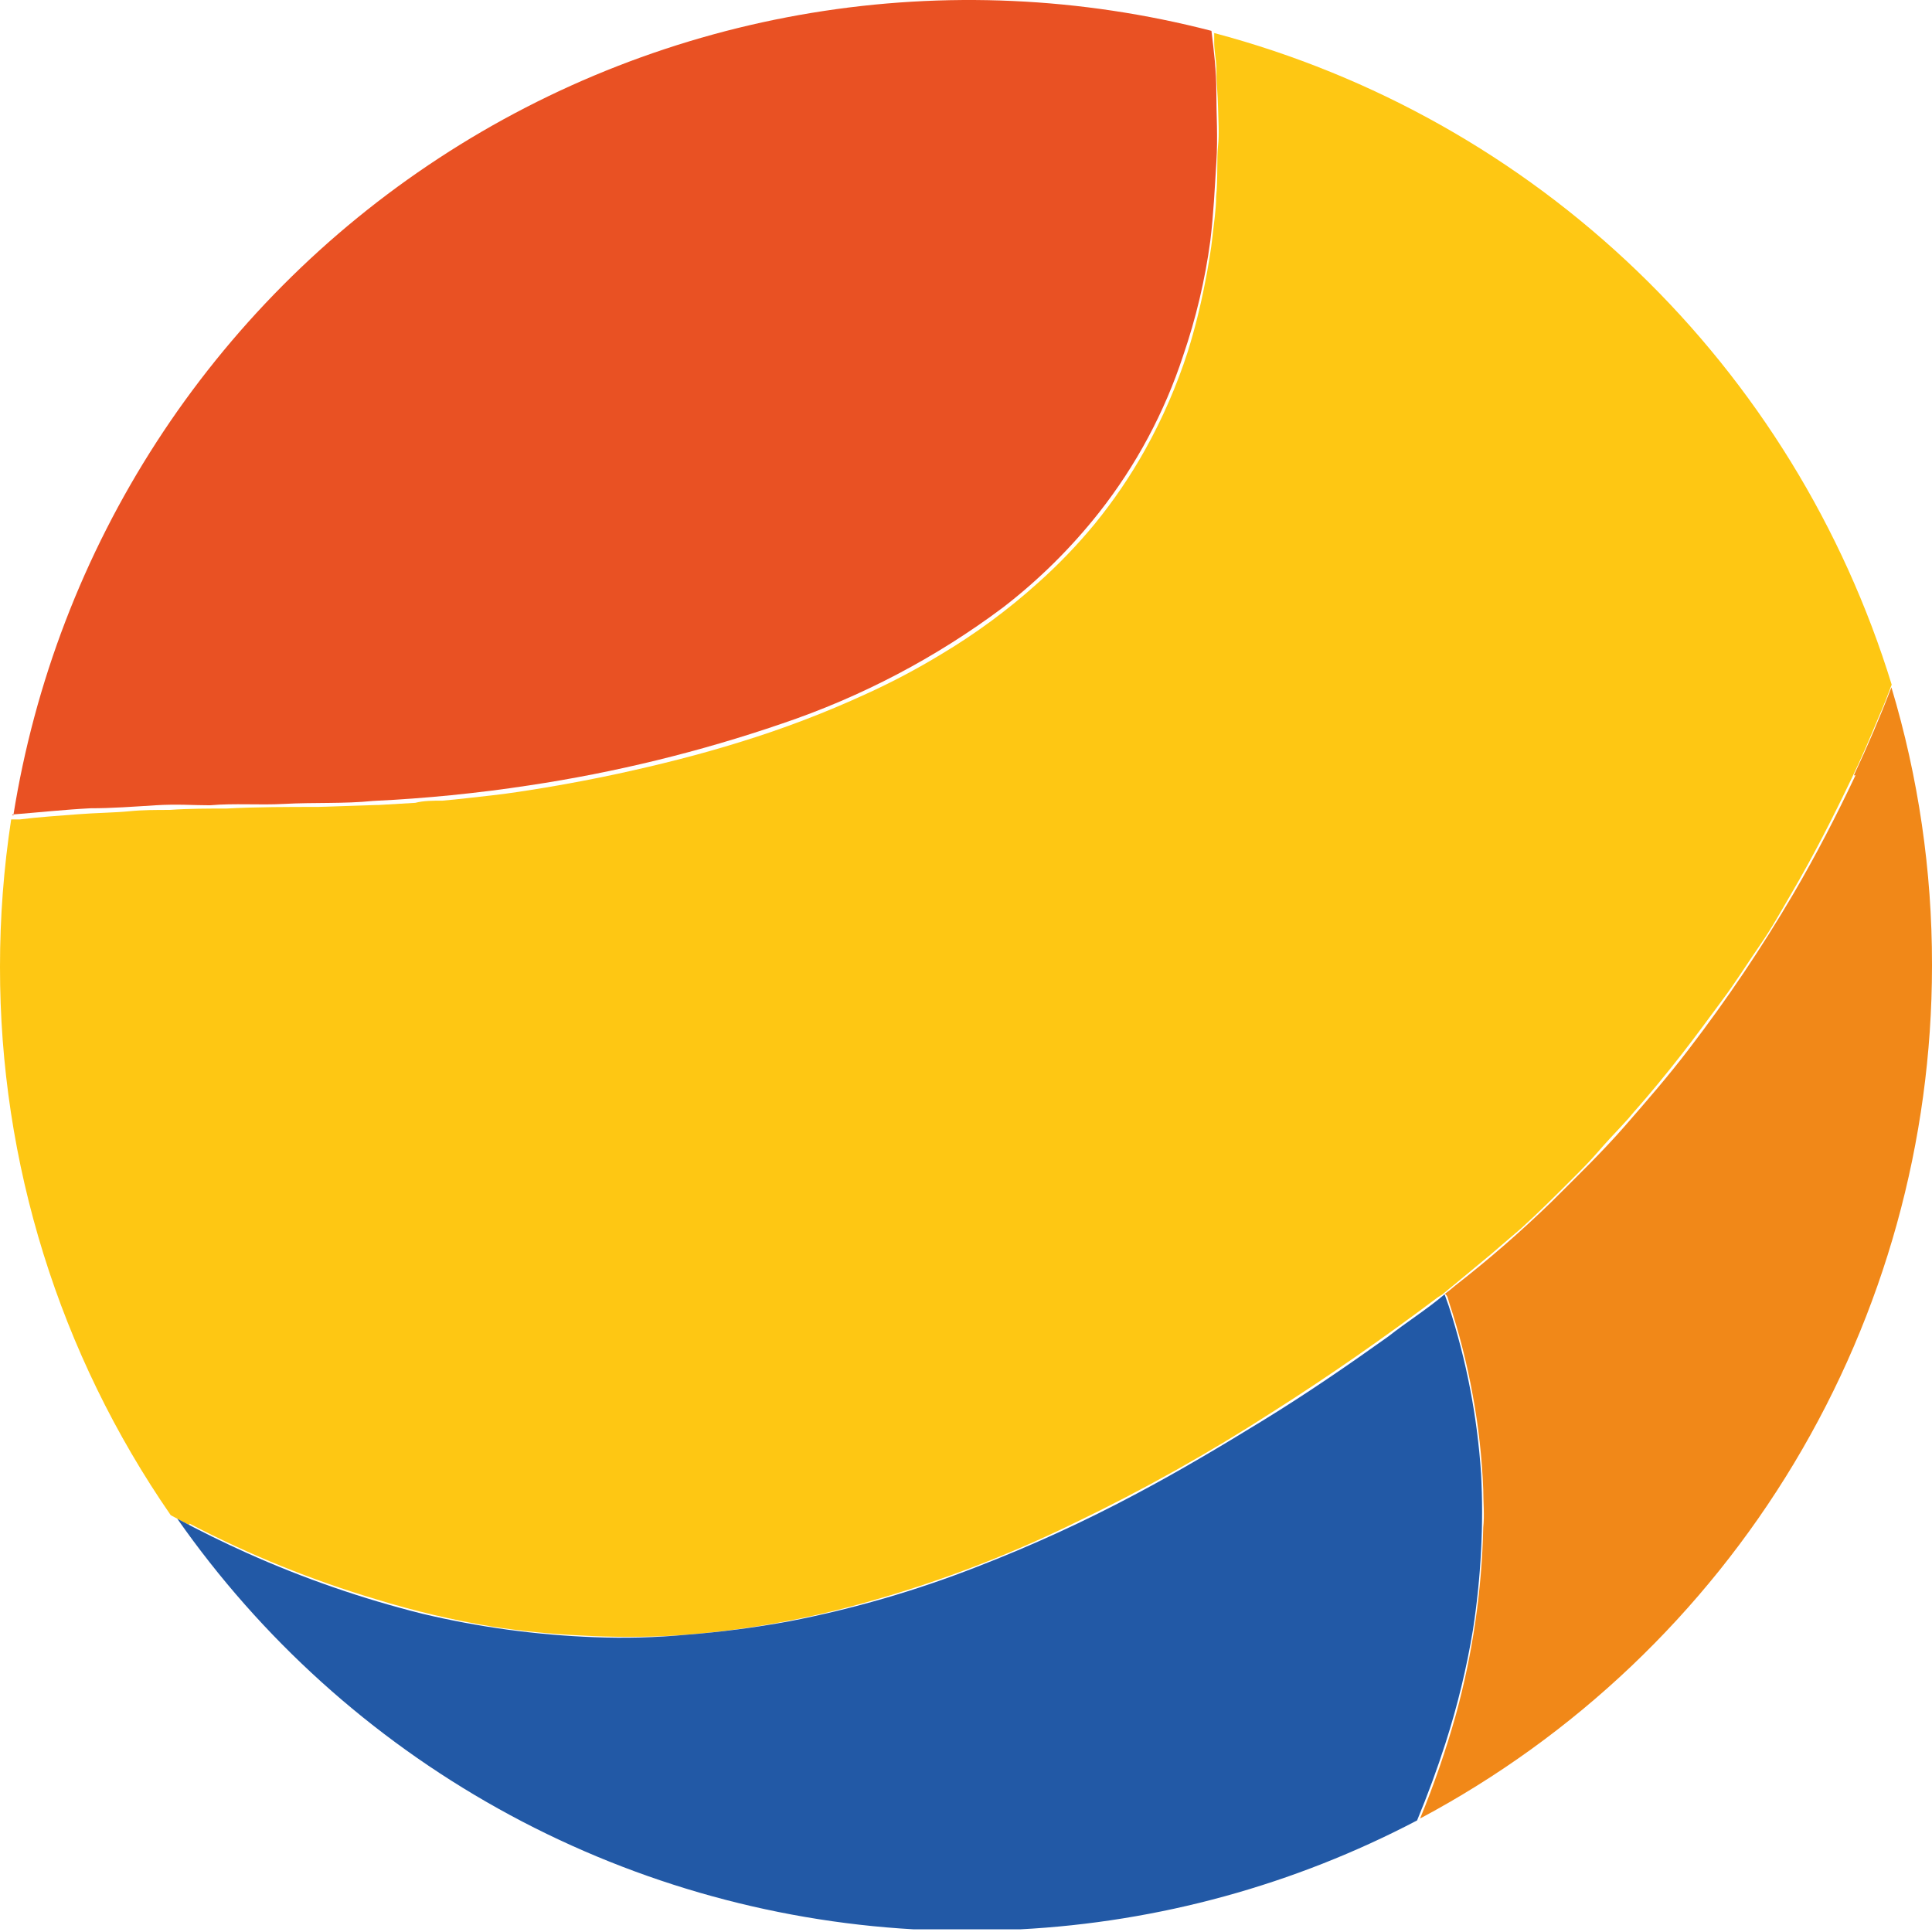 <?xml version="1.0" encoding="UTF-8"?> <svg xmlns="http://www.w3.org/2000/svg" width="240" height="240" viewBox="0 0 240 240" fill="none"> <path d="M23.543 189.269C30.958 193.142 38.729 196.291 46.748 198.673C51.448 200.121 56.239 201.251 61.091 202.056C64.811 202.63 68.56 203.003 72.321 203.172C76.174 203.392 80.037 203.392 83.89 203.172C91.577 202.651 99.192 201.36 106.621 199.316C115.885 196.788 124.889 193.39 133.513 189.168C141.976 185.092 150.178 180.494 158.071 175.401C165.107 170.936 171.94 166.166 178.604 161.16L179.145 160.821L181.445 158.927L185.2 155.815L188.752 152.771L189.022 152.534C191.187 150.572 193.251 148.509 195.314 146.445C196.396 145.363 197.479 144.28 198.527 143.063C199.576 141.845 200.388 140.999 201.335 139.984C202.282 138.97 202.384 138.834 202.891 138.225C204.988 135.857 206.984 133.422 208.912 130.953C210.84 128.483 212.295 126.454 213.986 124.187C215.677 121.921 217.098 119.621 218.62 117.422C220.143 115.223 221.259 113.16 222.51 111.029C225.25 106.361 227.686 101.557 230.02 96.686C231.238 94.183 232.32 91.612 233.403 89.008C233.978 87.722 234.485 86.403 234.992 85.05C228.99 65.522 218.114 47.845 203.39 33.683C188.666 19.521 170.579 9.342 150.832 4.104C150.832 4.476 150.832 4.848 150.832 5.254C150.832 6.235 151.035 7.216 151.103 8.23C151.103 8.23 151.103 8.467 151.103 8.569C151.103 10.125 151.272 11.714 151.306 13.271C151.34 14.826 151.475 16.653 151.306 18.142C151.137 19.63 151.306 22.336 151.069 24.467C151.069 26.057 150.798 27.68 150.629 29.304C150.46 30.928 150.054 33.363 149.648 35.359C149.101 38.169 148.401 40.947 147.551 43.68C146.192 47.891 144.424 51.958 142.274 55.824C140.453 59.092 138.347 62.194 135.982 65.093C133.819 67.718 131.455 70.172 128.913 72.433C125.218 75.758 121.207 78.715 116.938 81.262C113.928 83.093 110.81 84.743 107.602 86.2C102.509 88.543 97.266 90.543 91.906 92.188C86.934 93.744 81.759 95.029 76.786 96.111C73.809 96.754 70.765 97.329 67.754 97.837C65.454 98.209 63.188 98.581 60.989 98.817C58.791 99.054 56.964 99.291 54.968 99.46C53.784 99.46 52.634 99.46 51.585 99.731L46.985 100.001H46.714L39.509 100.238C35.721 100.238 31.898 100.238 28.11 100.441C25.776 100.441 23.442 100.441 21.074 100.61C19.383 100.61 17.691 100.61 16.034 100.779C14.376 100.949 11.772 100.982 9.641 101.152C7.51 101.321 4.837 101.49 2.436 101.794H1.387C0.461 107.85 -0.003 113.968 0 120.094C-0.032 144.433 7.367 168.201 21.209 188.221C21.987 188.627 22.732 189.066 23.509 189.439" fill="#FEC713"></path> <path d="M1.484 101.185C4.867 100.914 7.979 100.576 11.226 100.407C13.932 100.407 16.605 100.204 19.311 100.035C22.017 99.865 23.945 100.035 26.076 100.035C29.154 99.764 32.233 100.035 35.277 99.865C38.998 99.662 42.685 99.865 46.372 99.493C52.851 99.188 59.309 98.544 65.721 97.565C76.406 95.96 86.924 93.389 97.145 89.887C106.996 86.567 116.256 81.703 124.579 75.477C129.043 72.039 133.065 68.062 136.553 63.637C141.134 57.811 144.66 51.228 146.972 44.187C148.569 39.541 149.702 34.748 150.355 29.879C150.76 26.496 150.896 23.418 151.099 20.17C151.302 16.923 151.099 14.386 151.099 11.511C151.099 8.636 150.794 6.403 150.49 3.832C134.272 -0.364 117.356 -1.124 100.827 1.6C84.297 4.325 68.52 10.474 54.507 19.653C40.493 28.831 28.553 40.838 19.451 54.902C10.349 68.965 4.287 84.776 1.653 101.32" fill="#E95123"></path> <path d="M176.035 226.14C177.354 222.96 178.538 219.747 179.587 216.465C181.053 211.897 182.184 207.228 182.97 202.495C183.477 199.222 183.815 195.925 183.984 192.618C184.153 189.429 184.153 186.234 183.984 183.045C183.511 175.959 182.159 168.96 179.959 162.208L179.452 160.787C177.219 162.681 174.817 164.17 172.45 166.03C167.376 169.65 162.302 173.134 156.957 176.415C151.613 179.696 146.606 182.673 141.262 185.514C134.813 188.962 128.159 192.012 121.338 194.647C113.78 197.607 105.967 199.872 97.998 201.413C93.801 202.183 89.567 202.736 85.313 203.07C81.479 203.425 77.625 203.527 73.778 203.375C66.597 203.102 59.459 202.127 52.467 200.466C44.998 198.598 37.708 196.074 30.683 192.922C27.74 191.603 24.865 190.182 22.023 188.66C32.423 203.53 46.061 215.846 61.911 224.682C77.76 233.518 95.407 238.643 113.524 239.67H126.716C143.939 238.767 160.763 234.152 176.035 226.14Z" fill="#2259A6"></path> <path d="M230.495 96.315C228.127 101.321 225.59 106.226 222.782 111.029C218.872 117.692 214.557 124.109 209.861 130.243C207.29 133.625 204.584 136.737 201.844 139.883C199.104 143.029 195.823 146.209 192.744 149.287C188.945 152.974 184.947 156.452 180.77 159.705C180.364 160.044 179.924 160.416 179.484 160.72C179.823 160.923 179.89 161.363 179.992 161.735C181.242 165.495 182.225 169.338 182.935 173.236C183.66 177.134 184.101 181.079 184.254 185.041C184.254 186.597 184.423 188.187 184.254 189.743C184.078 197.587 182.942 205.38 180.871 212.948C179.642 217.352 178.151 221.678 176.406 225.904C195.609 215.671 211.67 200.411 222.872 181.756C234.073 163.101 239.993 141.753 240 119.993V119.824C240.011 108.161 238.313 96.559 234.96 85.389C233.539 89.076 231.983 92.729 230.292 96.315" fill="#F18818"></path> </svg> 
